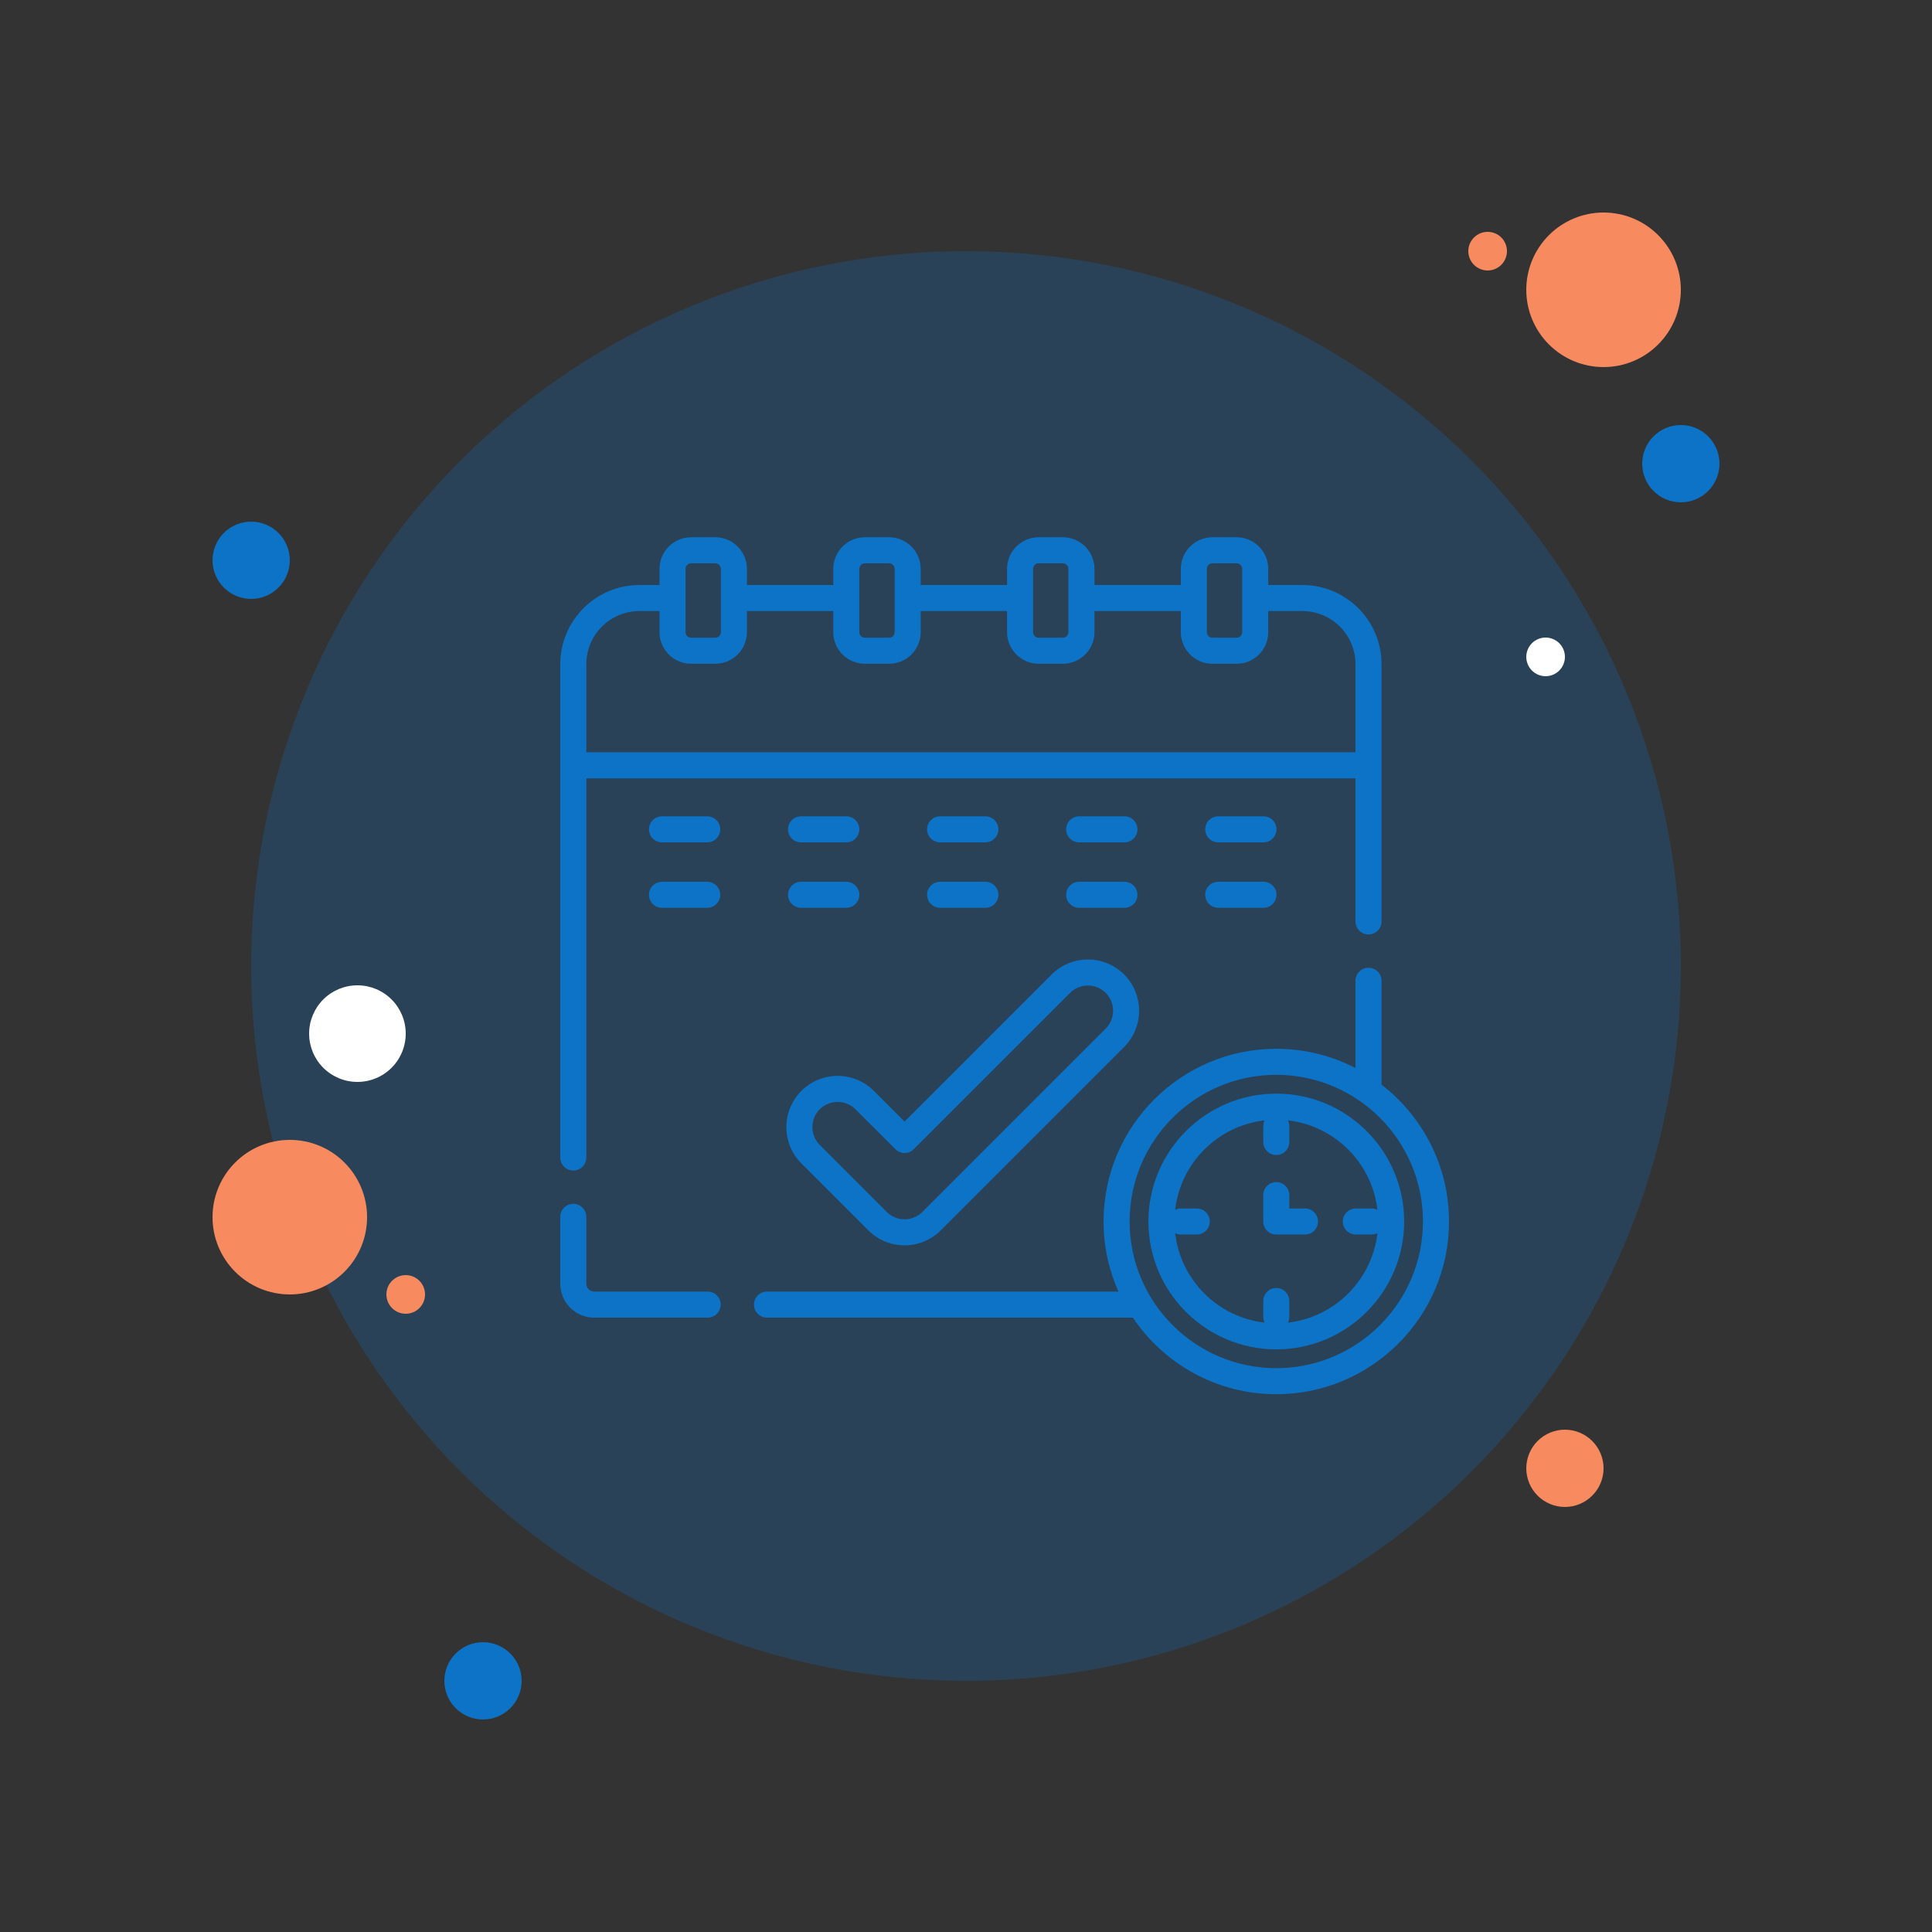 <?xml version="1.0" encoding="UTF-8"?> <svg xmlns="http://www.w3.org/2000/svg" width="100" height="100" viewBox="0 0 100 100" fill="none"><rect x="0" y="0" width="100" height="100" fill="#333333" stroke="none"/> <path d="M13 27C12.47 27 11.961 27.211 11.586 27.586C11.211 27.961 11 28.47 11 29C11 29.53 11.211 30.039 11.586 30.414C11.961 30.789 12.47 31 13 31C13.53 31 14.039 30.789 14.414 30.414C14.789 30.039 15 29.53 15 29C15 28.47 14.789 27.961 14.414 27.586C14.039 27.211 13.53 27 13 27Z" fill="#0D73C7"></path> <path d="M77 12C76.735 12 76.48 12.105 76.293 12.293C76.105 12.48 76 12.735 76 13C76 13.265 76.105 13.52 76.293 13.707C76.48 13.895 76.735 14 77 14C77.265 14 77.52 13.895 77.707 13.707C77.895 13.52 78 13.265 78 13C78 12.735 77.895 12.48 77.707 12.293C77.52 12.105 77.265 12 77 12Z" fill="#F78B5F"></path> <path d="M50 13C40.187 13 30.776 16.898 23.837 23.837C16.898 30.776 13 40.187 13 50C13 59.813 16.898 69.224 23.837 76.163C30.776 83.102 40.187 87 50 87C59.813 87 69.224 83.102 76.163 76.163C83.102 69.224 87 59.813 87 50C87 40.187 83.102 30.776 76.163 23.837C69.224 16.898 59.813 13 50 13Z" fill="#0D73C7" fill-opacity="0.25"></path> <path d="M83 11C81.939 11 80.922 11.421 80.172 12.172C79.421 12.922 79 13.939 79 15C79 16.061 79.421 17.078 80.172 17.828C80.922 18.579 81.939 19 83 19C84.061 19 85.078 18.579 85.828 17.828C86.579 17.078 87 16.061 87 15C87 13.939 86.579 12.922 85.828 12.172C85.078 11.421 84.061 11 83 11Z" fill="#F78B5F"></path> <path d="M87 22C86.47 22 85.961 22.211 85.586 22.586C85.211 22.961 85 23.47 85 24C85 24.53 85.211 25.039 85.586 25.414C85.961 25.789 86.47 26 87 26C87.53 26 88.039 25.789 88.414 25.414C88.789 25.039 89 24.53 89 24C89 23.47 88.789 22.961 88.414 22.586C88.039 22.211 87.53 22 87 22Z" fill="#0D73C7"></path> <path d="M81 74C80.47 74 79.961 74.211 79.586 74.586C79.211 74.961 79 75.47 79 76C79 76.53 79.211 77.039 79.586 77.414C79.961 77.789 80.47 78 81 78C81.53 78 82.039 77.789 82.414 77.414C82.789 77.039 83 76.53 83 76C83 75.47 82.789 74.961 82.414 74.586C82.039 74.211 81.53 74 81 74ZM15 59C13.939 59 12.922 59.421 12.172 60.172C11.421 60.922 11 61.939 11 63C11 64.061 11.421 65.078 12.172 65.828C12.922 66.579 13.939 67 15 67C16.061 67 17.078 66.579 17.828 65.828C18.579 65.078 19 64.061 19 63C19 61.939 18.579 60.922 17.828 60.172C17.078 59.421 16.061 59 15 59Z" fill="#F78B5F"></path> <path d="M25 85C24.47 85 23.961 85.211 23.586 85.586C23.211 85.961 23 86.47 23 87C23 87.53 23.211 88.039 23.586 88.414C23.961 88.789 24.47 89 25 89C25.53 89 26.039 88.789 26.414 88.414C26.789 88.039 27 87.53 27 87C27 86.47 26.789 85.961 26.414 85.586C26.039 85.211 25.53 85 25 85Z" fill="#0D73C7"></path> <path d="M18.5 51C17.837 51 17.201 51.263 16.732 51.732C16.263 52.201 16 52.837 16 53.5C16 54.163 16.263 54.799 16.732 55.268C17.201 55.737 17.837 56 18.5 56C19.163 56 19.799 55.737 20.268 55.268C20.737 54.799 21 54.163 21 53.5C21 52.837 20.737 52.201 20.268 51.732C19.799 51.263 19.163 51 18.5 51Z" fill="white"></path> <path d="M21 66C20.735 66 20.48 66.105 20.293 66.293C20.105 66.48 20 66.735 20 67C20 67.265 20.105 67.52 20.293 67.707C20.48 67.895 20.735 68 21 68C21.265 68 21.52 67.895 21.707 67.707C21.895 67.52 22 67.265 22 67C22 66.735 21.895 66.48 21.707 66.293C21.52 66.105 21.265 66 21 66Z" fill="#F78B5F"></path> <path d="M80 33C79.735 33 79.48 33.105 79.293 33.293C79.105 33.48 79 33.735 79 34C79 34.265 79.105 34.52 79.293 34.707C79.48 34.895 79.735 35 80 35C80.265 35 80.52 34.895 80.707 34.707C80.895 34.52 81 34.265 81 34C81 33.735 80.895 33.48 80.707 33.293C80.52 33.105 80.265 33 80 33Z" fill="white"></path> <g clip-path="url(#clip0)"> <path d="M29.674 60.587C30.046 60.587 30.348 60.285 30.348 59.913V40.287H70.16V47.694C70.16 48.066 70.462 48.368 70.834 48.368C71.206 48.368 71.508 48.066 71.508 47.694V34.377C71.508 32.118 69.67 30.28 67.411 30.28H65.644V29.445C65.644 28.543 64.91 27.809 64.007 27.809H62.755C61.853 27.809 61.119 28.543 61.119 29.445V30.28H56.65V29.445C56.65 28.543 55.916 27.809 55.013 27.809H53.761C52.859 27.809 52.125 28.543 52.125 29.445V30.28H47.655V29.445C47.655 28.543 46.921 27.809 46.018 27.809H44.767C43.864 27.809 43.13 28.543 43.13 29.445V30.28H38.661V29.445C38.661 28.543 37.927 27.809 37.024 27.809H35.773C34.87 27.809 34.136 28.543 34.136 29.445V30.28H33.097C30.838 30.28 29 32.118 29 34.377V59.913C29 60.285 29.302 60.587 29.674 60.587V60.587ZM62.466 29.445C62.466 29.286 62.596 29.156 62.756 29.156H64.007C64.167 29.156 64.296 29.286 64.296 29.445V32.719C64.296 32.878 64.167 33.008 64.007 33.008H62.756C62.596 33.008 62.466 32.879 62.466 32.719V29.445ZM53.472 29.445C53.472 29.286 53.602 29.156 53.761 29.156H55.013C55.172 29.156 55.302 29.286 55.302 29.445V32.719C55.302 32.878 55.172 33.008 55.013 33.008H53.761C53.602 33.008 53.472 32.879 53.472 32.719V29.445ZM44.478 29.445C44.478 29.286 44.608 29.156 44.767 29.156H46.019C46.178 29.156 46.308 29.286 46.308 29.445V32.719C46.308 32.878 46.178 33.008 46.019 33.008H44.767C44.608 33.008 44.478 32.879 44.478 32.719V29.445ZM35.483 29.445C35.483 29.286 35.613 29.156 35.773 29.156H37.025C37.184 29.156 37.313 29.286 37.313 29.445V32.719C37.313 32.878 37.184 33.008 37.025 33.008H35.773C35.613 33.008 35.483 32.879 35.483 32.719V29.445ZM33.097 31.628H34.136V32.719C34.136 33.622 34.87 34.356 35.773 34.356H37.025C37.927 34.356 38.661 33.622 38.661 32.719V31.628H43.13V32.719C43.13 33.622 43.865 34.356 44.767 34.356H46.019C46.921 34.356 47.656 33.622 47.656 32.719V31.628H52.125V32.719C52.125 33.622 52.859 34.356 53.761 34.356H55.013C55.916 34.356 56.65 33.622 56.65 32.719V31.628H61.119V32.719C61.119 33.622 61.853 34.356 62.756 34.356H64.007C64.91 34.356 65.644 33.622 65.644 32.719V31.628H67.411C68.927 31.628 70.16 32.861 70.16 34.377V38.939H30.348V34.377C30.348 32.861 31.581 31.628 33.097 31.628V31.628Z" fill="#0D73C7"></path> <path d="M36.629 66.853H30.753C30.529 66.853 30.348 66.671 30.348 66.448V62.983C30.348 62.611 30.046 62.31 29.674 62.31C29.302 62.31 29 62.611 29 62.983V66.448C29 67.414 29.787 68.201 30.753 68.201H36.629C37.001 68.201 37.303 67.899 37.303 67.527C37.303 67.154 37.001 66.853 36.629 66.853V66.853Z" fill="#0D73C7"></path> <path d="M36.606 42.252H34.264C33.892 42.252 33.59 42.554 33.59 42.926C33.59 43.298 33.892 43.6 34.264 43.6H36.606C36.978 43.6 37.28 43.298 37.28 42.926C37.28 42.554 36.978 42.252 36.606 42.252Z" fill="#0D73C7"></path> <path d="M41.462 43.6H43.804C44.176 43.6 44.478 43.298 44.478 42.926C44.478 42.554 44.176 42.252 43.804 42.252H41.462C41.09 42.252 40.788 42.554 40.788 42.926C40.788 43.298 41.09 43.6 41.462 43.6Z" fill="#0D73C7"></path> <path d="M48.66 43.6H51.002C51.374 43.6 51.676 43.298 51.676 42.926C51.676 42.554 51.374 42.252 51.002 42.252H48.66C48.288 42.252 47.986 42.554 47.986 42.926C47.986 43.298 48.288 43.6 48.66 43.6Z" fill="#0D73C7"></path> <path d="M55.858 43.6H58.2C58.572 43.6 58.874 43.298 58.874 42.926C58.874 42.554 58.572 42.252 58.2 42.252H55.858C55.486 42.252 55.184 42.554 55.184 42.926C55.184 43.298 55.486 43.6 55.858 43.6Z" fill="#0D73C7"></path> <path d="M65.398 42.252H63.056C62.683 42.252 62.382 42.554 62.382 42.926C62.382 43.298 62.683 43.6 63.056 43.6H65.398C65.77 43.6 66.071 43.298 66.071 42.926C66.071 42.554 65.77 42.252 65.398 42.252V42.252Z" fill="#0D73C7"></path> <path d="M36.606 45.641H34.264C33.892 45.641 33.59 45.942 33.59 46.314C33.59 46.687 33.892 46.988 34.264 46.988H36.606C36.978 46.988 37.28 46.687 37.28 46.314C37.28 45.942 36.978 45.641 36.606 45.641Z" fill="#0D73C7"></path> <path d="M41.462 46.988H43.804C44.176 46.988 44.478 46.687 44.478 46.314C44.478 45.942 44.176 45.641 43.804 45.641H41.462C41.09 45.641 40.788 45.942 40.788 46.314C40.788 46.687 41.09 46.988 41.462 46.988Z" fill="#0D73C7"></path> <path d="M48.66 46.988H51.002C51.374 46.988 51.676 46.687 51.676 46.314C51.676 45.942 51.374 45.641 51.002 45.641H48.66C48.288 45.641 47.986 45.942 47.986 46.314C47.986 46.687 48.288 46.988 48.66 46.988Z" fill="#0D73C7"></path> <path d="M55.858 46.988H58.2C58.572 46.988 58.874 46.687 58.874 46.314C58.874 45.942 58.572 45.641 58.2 45.641H55.858C55.486 45.641 55.184 45.942 55.184 46.314C55.184 46.687 55.486 46.988 55.858 46.988Z" fill="#0D73C7"></path> <path d="M65.398 45.641H63.056C62.683 45.641 62.382 45.942 62.382 46.314C62.382 46.687 62.683 46.988 63.056 46.988H65.398C65.77 46.988 66.071 46.687 66.071 46.314C66.071 45.942 65.77 45.641 65.398 45.641V45.641Z" fill="#0D73C7"></path> <path d="M41.479 60.217L44.943 63.681C45.444 64.182 46.111 64.458 46.819 64.458C47.528 64.458 48.195 64.182 48.696 63.681L58.184 54.193C59.218 53.158 59.218 51.475 58.184 50.44C57.149 49.406 55.465 49.406 54.431 50.44L46.819 58.052L45.231 56.464C44.197 55.429 42.513 55.429 41.478 56.464C40.444 57.498 40.444 59.182 41.479 60.217V60.217ZM42.431 57.417C42.686 57.162 43.02 57.035 43.355 57.035C43.689 57.035 44.024 57.162 44.278 57.417L46.343 59.481C46.606 59.745 47.032 59.745 47.296 59.481L55.384 51.394C55.893 50.884 56.721 50.884 57.23 51.393C57.74 51.903 57.74 52.731 57.23 53.24L47.743 62.728C47.496 62.975 47.168 63.111 46.819 63.111C46.471 63.111 46.143 62.975 45.896 62.728L42.431 59.263C41.922 58.754 41.922 57.926 42.431 57.417V57.417Z" fill="#0D73C7"></path> <path d="M71.508 56.142V50.765C71.508 50.392 71.206 50.091 70.834 50.091C70.462 50.091 70.16 50.392 70.16 50.765V55.282C68.931 54.645 67.537 54.285 66.06 54.285C61.131 54.285 57.12 58.295 57.12 63.224C57.12 64.516 57.396 65.743 57.891 66.853H39.699C39.327 66.853 39.025 67.154 39.025 67.527C39.025 67.899 39.327 68.201 39.699 68.201H58.637C60.243 70.59 62.971 72.164 66.06 72.164C70.99 72.164 75 68.154 75 63.224C75 60.344 73.63 57.777 71.508 56.142V56.142ZM66.06 70.817C61.874 70.817 58.468 67.411 58.468 63.224C58.468 59.038 61.874 55.632 66.06 55.632C70.246 55.632 73.652 59.038 73.652 63.224C73.652 67.411 70.246 70.817 66.06 70.817Z" fill="#0D73C7"></path> <path d="M66.061 56.606C62.411 56.606 59.442 59.575 59.442 63.225C59.442 66.874 62.411 69.843 66.061 69.843C69.71 69.843 72.679 66.874 72.679 63.225C72.679 59.575 69.71 56.606 66.061 56.606V56.606ZM66.664 68.46C66.708 68.37 66.734 68.268 66.734 68.161V67.34C66.734 66.968 66.433 66.666 66.061 66.666C65.689 66.666 65.387 66.968 65.387 67.34V68.161C65.387 68.268 65.412 68.37 65.457 68.46C63.032 68.182 61.103 66.253 60.825 63.828C60.915 63.873 61.017 63.898 61.124 63.898H61.944C62.317 63.898 62.618 63.597 62.618 63.225C62.618 62.852 62.317 62.551 61.944 62.551H61.124C61.017 62.551 60.915 62.577 60.825 62.621C61.103 60.196 63.032 58.267 65.457 57.989C65.412 58.08 65.387 58.181 65.387 58.288V59.109C65.387 59.481 65.689 59.783 66.061 59.783C66.433 59.783 66.734 59.481 66.734 59.109V58.288C66.734 58.181 66.708 58.08 66.664 57.989C69.089 58.267 71.018 60.196 71.296 62.621C71.206 62.577 71.104 62.551 70.997 62.551H70.176C69.804 62.551 69.502 62.852 69.502 63.225C69.502 63.597 69.804 63.898 70.176 63.898H70.997C71.104 63.898 71.206 63.873 71.296 63.828C71.018 66.253 69.089 68.182 66.664 68.46V68.46Z" fill="#0D73C7"></path> <path d="M67.545 62.551H66.734V61.86C66.734 61.488 66.432 61.186 66.06 61.186C65.688 61.186 65.386 61.488 65.386 61.86V63.225C65.386 63.597 65.688 63.898 66.06 63.898H67.545C67.917 63.898 68.219 63.597 68.219 63.225C68.219 62.852 67.917 62.551 67.545 62.551V62.551Z" fill="#0D73C7"></path> </g> <defs> <clipPath id="clip0"> <rect x="29" y="27" width="46" height="46" fill="white"></rect> </clipPath> </defs> </svg> 